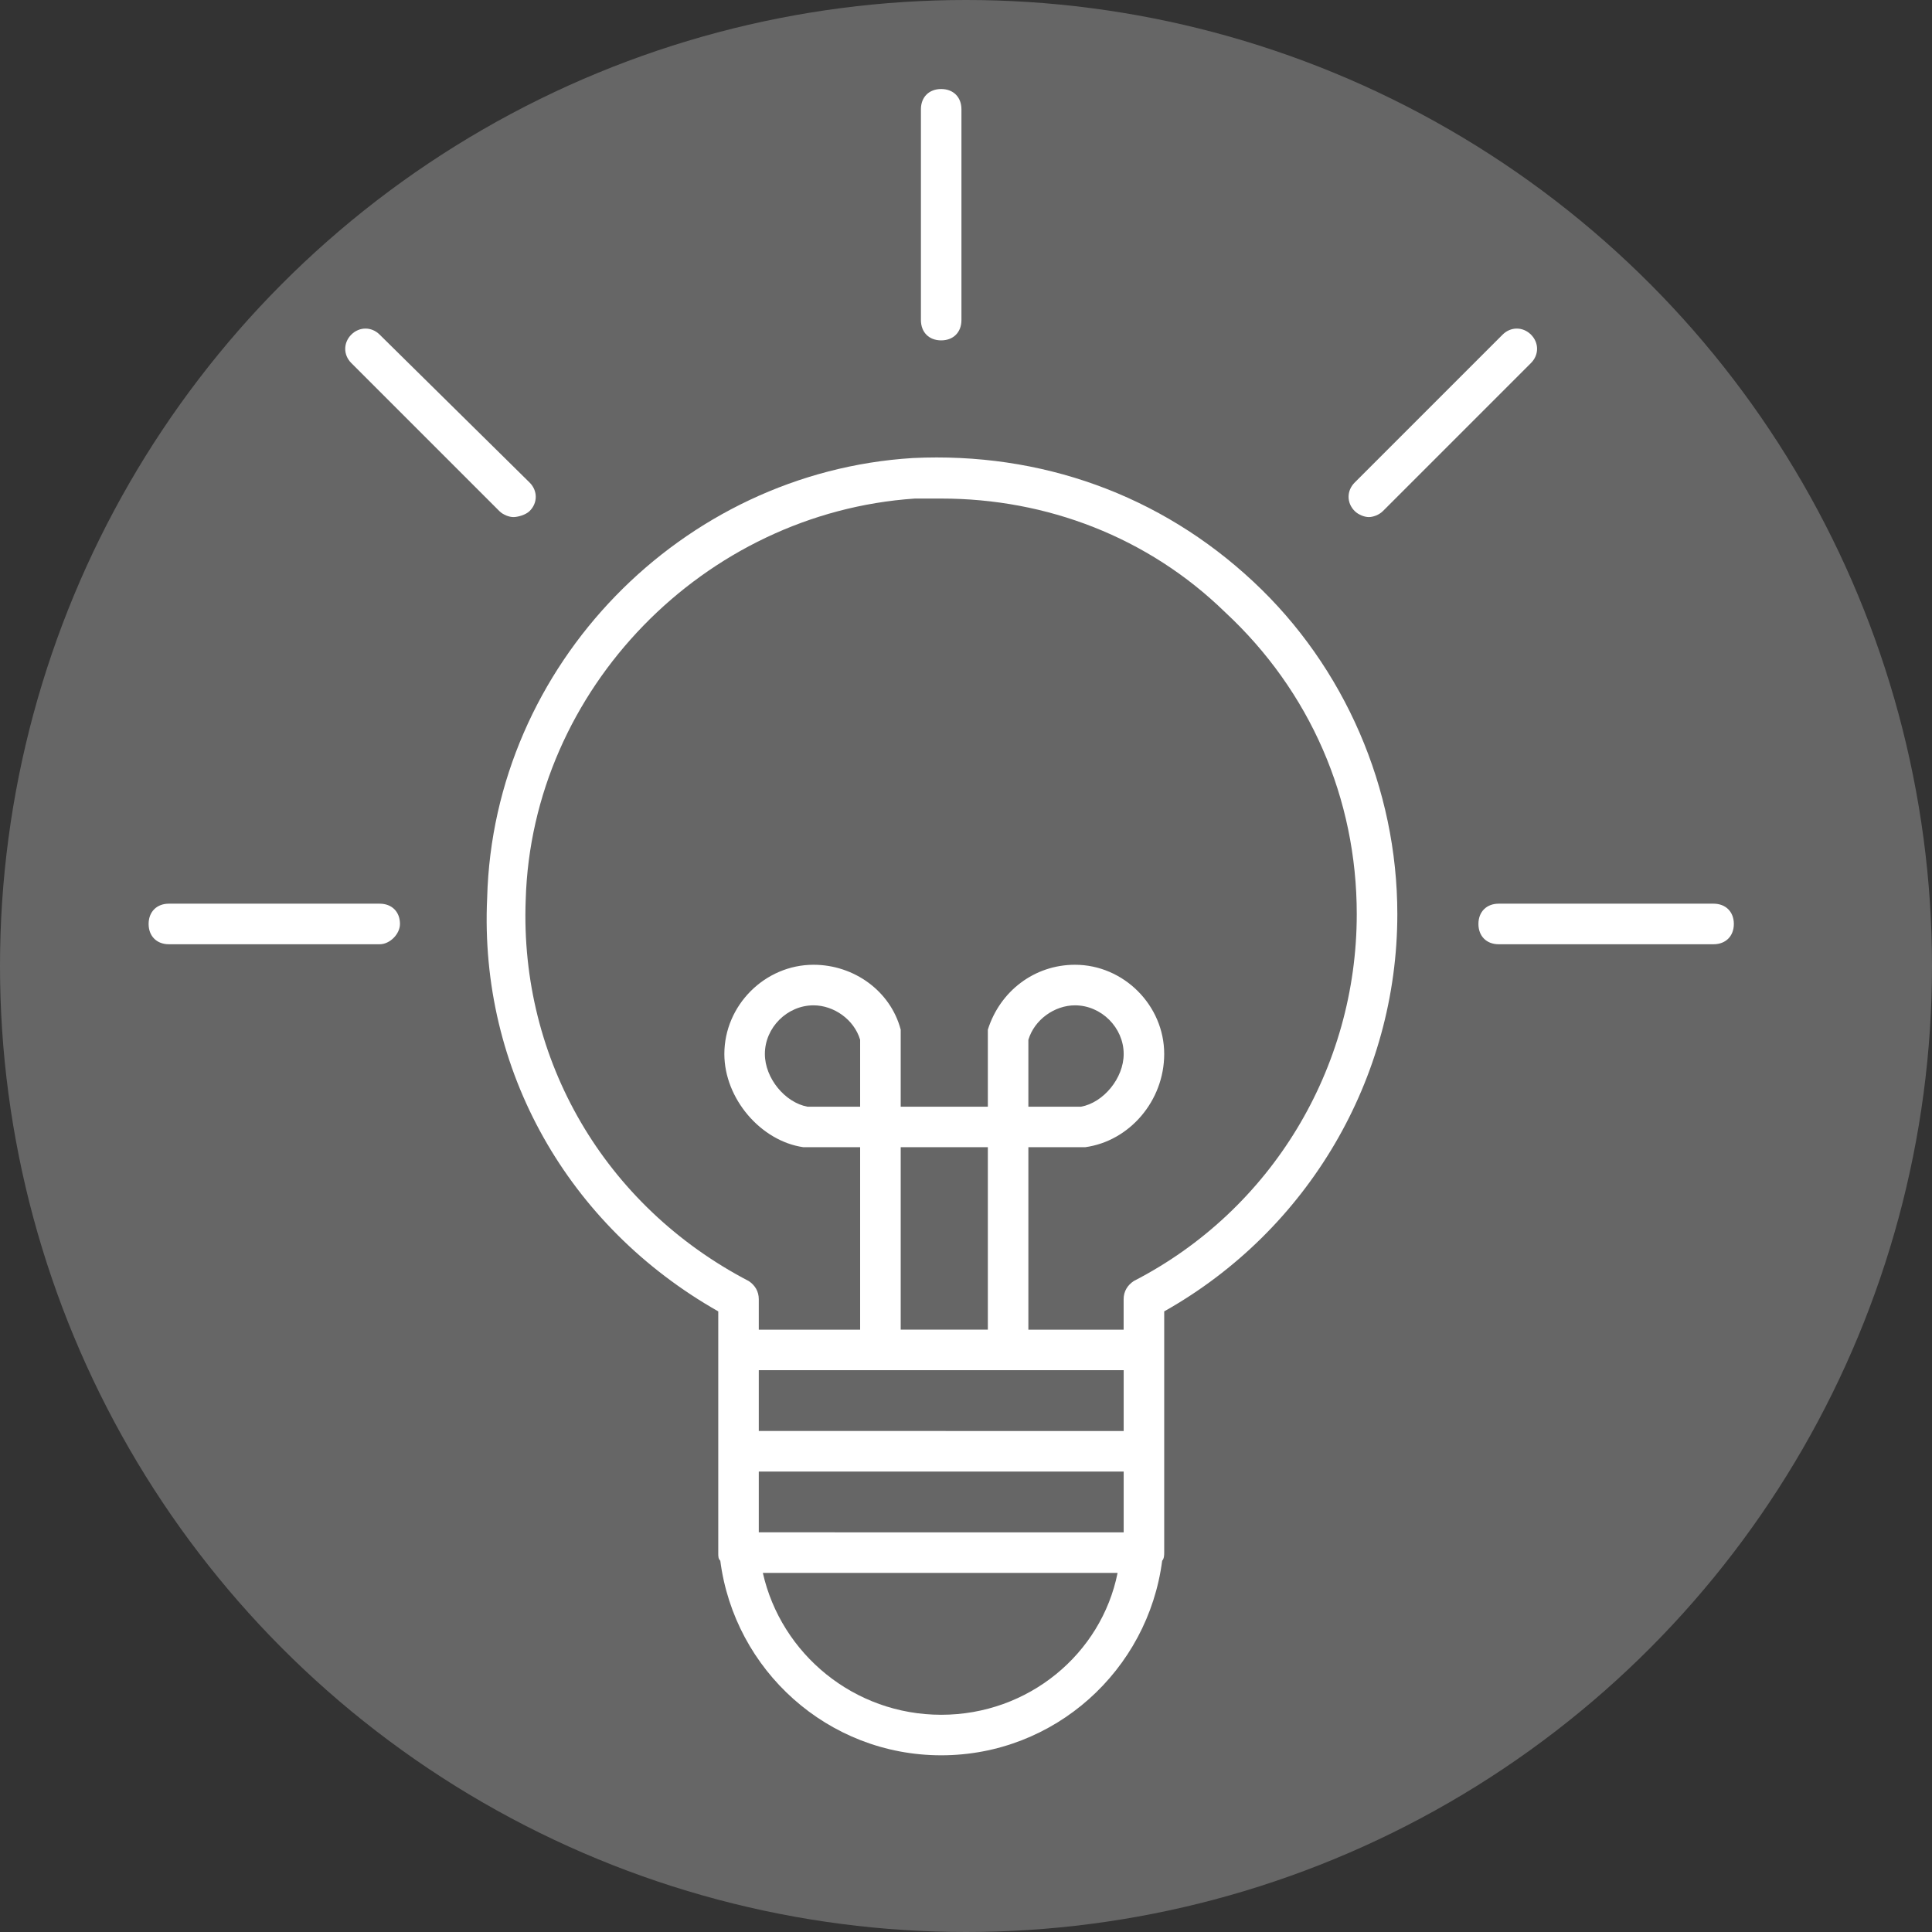 <svg width="39" height="39" viewBox="0 0 39 39" fill="none" xmlns="http://www.w3.org/2000/svg">
<rect x="0" y="0" width="39" height="39" fill="#333333" stroke="none"/>
<circle cx="19.5" cy="19.5" r="19.5" fill="white" fill-opacity="0.25"/>
<path d="M23.501 26.472C26.407 24.836 28.207 21.767 28.207 18.452C28.207 15.916 27.143 13.46 25.301 11.742C23.419 9.983 21.005 9.123 18.427 9.246C13.763 9.532 9.957 13.42 9.834 18.125C9.671 21.603 11.471 24.754 14.499 26.472V30.932V31.26V31.342C14.499 31.424 14.499 31.464 14.54 31.505C14.826 33.715 16.709 35.433 19 35.433C21.291 35.433 23.174 33.715 23.46 31.505C23.501 31.464 23.501 31.382 23.501 31.342V31.26V30.932L23.501 26.472ZM17.363 22.34H16.3C15.85 22.258 15.44 21.767 15.44 21.276C15.44 20.744 15.89 20.294 16.422 20.294C16.832 20.294 17.241 20.58 17.363 20.989L17.363 22.34ZM19.941 26.84H18.182V23.158H19.941V26.84ZM22.683 27.659V28.887L15.317 28.886V27.659L22.683 27.659ZM15.317 29.705H22.683V30.933L15.317 30.932V29.705ZM10.612 18.166C10.734 13.911 14.213 10.351 18.468 10.064H19C21.128 10.064 23.174 10.842 24.728 12.356C26.447 13.951 27.388 16.12 27.388 18.453C27.388 21.562 25.669 24.427 22.887 25.859C22.764 25.941 22.682 26.063 22.682 26.227V26.841H20.759V23.158H21.864H21.905C22.805 23.035 23.501 22.217 23.501 21.276C23.501 20.294 22.682 19.475 21.7 19.475C20.882 19.475 20.186 20.007 19.941 20.785V20.907V22.34H18.182V20.907V20.785C17.977 20.007 17.241 19.475 16.422 19.475C15.44 19.475 14.622 20.294 14.622 21.276C14.622 22.176 15.358 23.035 16.218 23.158H16.258H17.363V26.841H15.317V26.227C15.317 26.063 15.236 25.94 15.113 25.859C12.207 24.345 10.489 21.398 10.612 18.166H10.612ZM20.759 22.34V20.99C20.882 20.58 21.291 20.294 21.7 20.294C22.232 20.294 22.683 20.744 22.683 21.276C22.683 21.767 22.273 22.258 21.823 22.34L20.759 22.34ZM19 34.615C17.241 34.615 15.768 33.388 15.399 31.751H22.56C22.232 33.388 20.759 34.615 19 34.615Z" fill="white"/>
<path d="M19.408 6.461V2.206C19.408 1.961 19.245 1.797 18.999 1.797C18.754 1.797 18.59 1.96 18.59 2.206V6.461C18.59 6.707 18.753 6.871 18.999 6.871C19.245 6.871 19.408 6.707 19.408 6.461Z" fill="white"/>
<path d="M29.844 18.651C29.844 18.897 30.007 19.061 30.253 19.061H34.59C34.836 19.061 35 18.897 35 18.651C35 18.406 34.836 18.242 34.59 18.242L30.253 18.242C30.008 18.242 29.844 18.406 29.844 18.651Z" fill="white"/>
<path d="M8.074 18.651C8.074 18.406 7.91 18.242 7.665 18.242L3.409 18.242C3.164 18.242 3 18.406 3 18.652C3 18.897 3.164 19.061 3.409 19.061H7.665C7.869 19.061 8.074 18.856 8.074 18.651Z" fill="white"/>
<path d="M30.905 6.755C30.741 6.592 30.496 6.592 30.332 6.755L27.345 9.742C27.182 9.906 27.182 10.152 27.345 10.315C27.427 10.397 27.55 10.438 27.632 10.438C27.714 10.438 27.837 10.397 27.918 10.315L30.905 7.328C31.069 7.164 31.069 6.919 30.905 6.755H30.905Z" fill="white"/>
<path d="M10.692 10.315C10.856 10.152 10.856 9.906 10.692 9.742L7.664 6.755C7.501 6.592 7.255 6.592 7.091 6.755C6.928 6.919 6.928 7.165 7.091 7.328L10.078 10.315C10.16 10.397 10.283 10.438 10.365 10.438C10.447 10.438 10.61 10.397 10.692 10.315H10.692Z" fill="white"/>
</svg>
